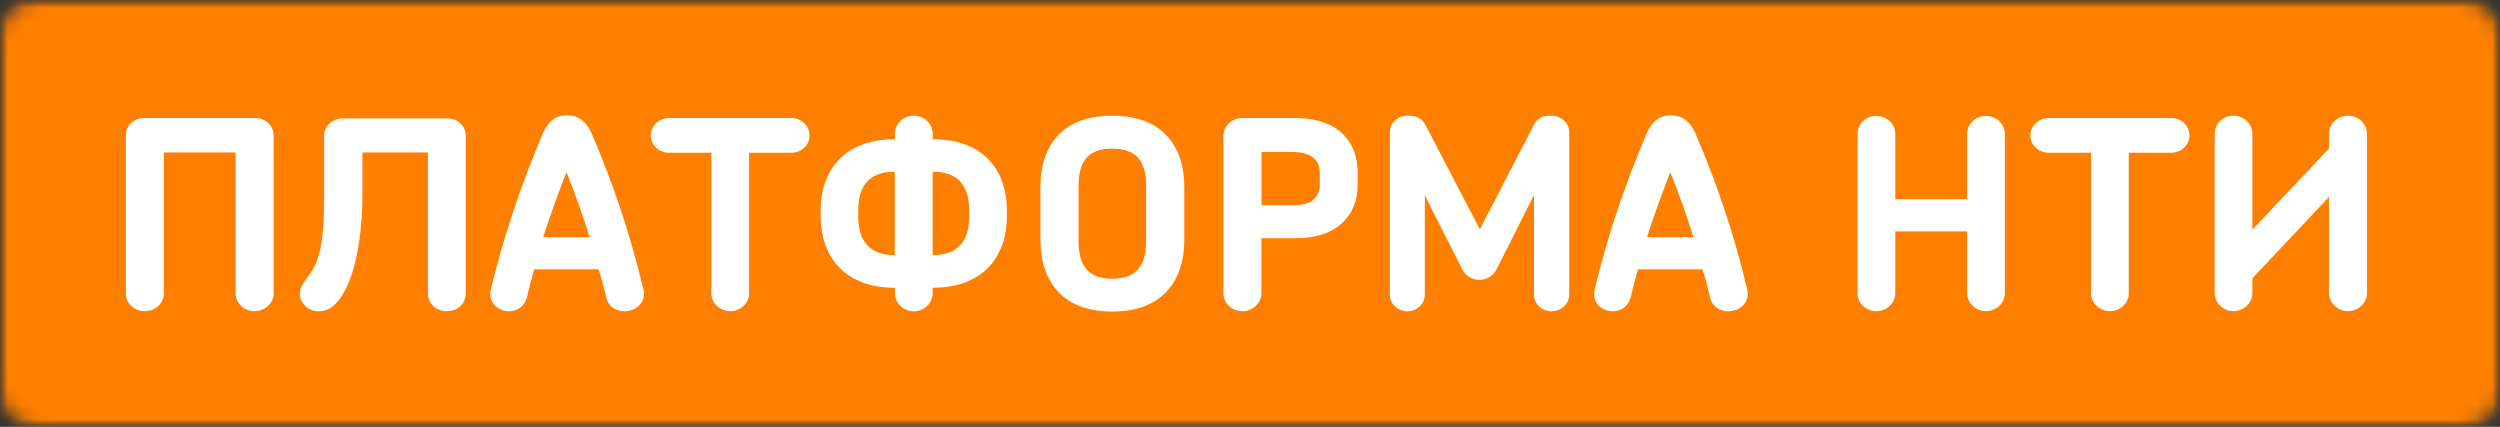<svg width="164" height="28" viewBox="0 0 164 28" fill="none" xmlns="http://www.w3.org/2000/svg">
<rect x="0" y="0" width="164" height="28" fill="#333333" stroke="none"/>
<g clip-path="url(#clip0_11019_12701)">
<mask id="mask0_11019_12701" style="mask-type:luminance" maskUnits="userSpaceOnUse" x="0" y="0" width="164" height="28">
<path d="M164 0H0V28H164V0Z" fill="white"/>
</mask>
<g mask="url(#mask0_11019_12701)">
<path d="M160.518 5.09H4.087V24.362H160.518V5.09Z" fill="white"/>
<mask id="mask1_11019_12701" style="mask-type:luminance" maskUnits="userSpaceOnUse" x="0" y="0" width="164" height="28">
<path d="M2.52 0H161.48C162.869 0 164 1.072 164 2.389V25.611C164 26.928 162.869 28 161.48 28H2.52C1.131 28 0 26.928 0 25.611V2.389C0 1.072 1.131 0 2.52 0Z" fill="white"/>
</mask>
<g mask="url(#mask1_11019_12701)">
<path d="M72.962 9.75C71.226 9.75 70.754 10.763 70.754 12.223V15.777C70.754 17.254 71.226 18.284 72.962 18.284C74.698 18.284 75.188 17.254 75.188 15.777V12.223C75.188 10.78 74.716 9.75 72.962 9.75Z" fill="#FF8000"/>
</g>
<mask id="mask2_11019_12701" style="mask-type:luminance" maskUnits="userSpaceOnUse" x="0" y="0" width="164" height="28">
<path d="M2.52 0H161.48C162.869 0 164 1.072 164 2.389V25.611C164 26.928 162.869 28 161.48 28H2.52C1.131 28 0 26.928 0 25.611V2.389C0 1.072 1.131 0 2.52 0Z" fill="white"/>
</mask>
<g mask="url(#mask2_11019_12701)">
<path d="M84.716 9.969H82.757V13.456H84.947C86.176 13.456 86.577 12.806 86.577 12.113V11.32C86.577 10.661 86.212 9.969 84.716 9.969Z" fill="#FF8000"/>
</g>
<mask id="mask3_11019_12701" style="mask-type:luminance" maskUnits="userSpaceOnUse" x="0" y="0" width="164" height="28">
<path d="M2.52 0H161.48C162.869 0 164 1.072 164 2.389V25.611C164 26.928 162.869 28 161.48 28H2.52C1.131 28 0 26.928 0 25.611V2.389C0 1.072 1.131 0 2.52 0Z" fill="white"/>
</mask>
<g mask="url(#mask3_11019_12701)">
<path d="M61.182 11.261V16.739C62.936 16.739 63.577 15.693 63.577 14.215V13.751C63.568 12.307 62.953 11.261 61.182 11.261Z" fill="#FF8000"/>
</g>
<mask id="mask4_11019_12701" style="mask-type:luminance" maskUnits="userSpaceOnUse" x="0" y="0" width="164" height="28">
<path d="M2.52 0H161.48C162.869 0 164 1.072 164 2.389V25.611C164 26.928 162.869 28 161.48 28H2.52C1.131 28 0 26.928 0 25.611V2.389C0 1.072 1.131 0 2.52 0Z" fill="white"/>
</mask>
<g mask="url(#mask4_11019_12701)">
<path d="M35.635 15.557H38.681C38.227 14.097 37.719 12.687 37.158 11.294C36.615 12.687 36.107 14.097 35.635 15.557Z" fill="#FF8000"/>
</g>
<mask id="mask5_11019_12701" style="mask-type:luminance" maskUnits="userSpaceOnUse" x="0" y="0" width="164" height="28">
<path d="M2.52 0H161.48C162.869 0 164 1.072 164 2.389V25.611C164 26.928 162.869 28 161.48 28H2.52C1.131 28 0 26.928 0 25.611V2.389C0 1.072 1.131 0 2.52 0Z" fill="white"/>
</mask>
<g mask="url(#mask5_11019_12701)">
<path d="M108.045 15.557H111.091C110.636 14.097 110.129 12.687 109.568 11.294C109.025 12.687 108.517 14.097 108.045 15.557Z" fill="#FF8000"/>
</g>
<mask id="mask6_11019_12701" style="mask-type:luminance" maskUnits="userSpaceOnUse" x="0" y="0" width="164" height="28">
<path d="M2.52 0H161.48C162.869 0 164 1.072 164 2.389V25.611C164 26.928 162.869 28 161.48 28H2.52C1.131 28 0 26.928 0 25.611V2.389C0 1.072 1.131 0 2.52 0Z" fill="white"/>
</mask>
<g mask="url(#mask6_11019_12701)">
<path d="M56.302 13.751V14.215C56.302 15.693 56.952 16.739 58.697 16.739V11.261C56.934 11.261 56.302 12.307 56.302 13.751Z" fill="#FF8000"/>
</g>
<mask id="mask7_11019_12701" style="mask-type:luminance" maskUnits="userSpaceOnUse" x="0" y="0" width="164" height="28">
<path d="M2.52 0H161.48C162.869 0 164 1.072 164 2.389V25.611C164 26.928 162.869 28 161.48 28H2.52C1.131 28 0 26.928 0 25.611V2.389C0 1.072 1.131 0 2.52 0Z" fill="white"/>
</mask>
<g mask="url(#mask7_11019_12701)">
<path d="M0 28H164V0H0V28ZM17.951 19.246C17.951 19.896 17.372 20.411 16.704 20.411C16.019 20.411 15.458 19.896 15.458 19.246V10.003H10.748V19.246C10.748 19.896 10.187 20.411 9.501 20.411C8.797 20.411 8.254 19.896 8.254 19.246V8.872C8.254 8.256 8.78 7.741 9.43 7.741H16.74C17.426 7.741 17.951 8.256 17.951 8.872V19.246ZM30.551 19.229C30.551 19.896 30.061 20.411 29.322 20.411C28.565 20.411 28.075 19.896 28.075 19.229V10.003H23.775V12.822C23.775 14.544 23.543 17.322 22.653 19.01C22.181 19.922 21.637 20.42 20.898 20.42C20.248 20.42 19.67 19.905 19.67 19.272C19.67 18.512 20.471 18.124 20.845 16.95C21.174 15.937 21.264 14.713 21.264 12.831V8.88C21.264 8.281 21.807 7.766 22.475 7.766H29.358C30.043 7.766 30.551 8.281 30.551 8.88V19.229ZM40.96 20.42C40.434 20.42 39.909 20.141 39.767 19.491C39.624 18.875 39.455 18.25 39.277 17.668H35.039C34.878 18.25 34.709 18.866 34.567 19.491C34.406 20.124 33.899 20.42 33.391 20.42C32.706 20.42 31.993 19.871 32.198 18.976C33.071 15.389 34.211 12.054 35.591 8.804C36.027 7.774 36.641 7.563 37.184 7.563C37.745 7.563 38.395 7.766 38.832 8.804C40.23 12.054 41.352 15.389 42.207 18.976C42.411 19.871 41.69 20.42 40.96 20.42ZM51.912 10.02H49.143V19.246C49.143 19.879 48.582 20.411 47.914 20.411C47.229 20.411 46.667 19.879 46.667 19.246V10.02H43.898C43.23 10.02 42.688 9.522 42.688 8.889C42.688 8.256 43.23 7.741 43.898 7.741H51.912C52.58 7.741 53.105 8.256 53.105 8.889C53.105 9.522 52.58 10.02 51.912 10.02ZM66.052 14.215C66.052 16.57 64.726 18.875 61.182 18.875V19.238C61.182 19.871 60.639 20.42 59.935 20.42C59.267 20.42 58.706 19.871 58.706 19.238V18.875C55.171 18.875 53.836 16.57 53.836 14.215V13.751C53.836 11.413 55.18 9.134 58.706 9.134V8.771C58.706 8.121 59.267 7.589 59.935 7.589C60.639 7.589 61.182 8.121 61.182 8.771V9.134C64.734 9.134 66.052 11.421 66.052 13.751V14.215ZM77.69 15.777C77.69 18.132 76.497 20.437 72.962 20.437C69.427 20.437 68.252 18.132 68.252 15.777V12.223C68.252 9.868 69.427 7.589 72.962 7.589C76.497 7.589 77.69 9.876 77.69 12.223V15.777ZM89.061 12.156C89.061 14.215 87.61 15.625 85.036 15.625H82.748V19.229C82.748 19.879 82.187 20.411 81.501 20.411C80.798 20.411 80.255 19.879 80.255 19.229V8.923C80.255 8.289 80.798 7.741 81.501 7.741H84.93C88.064 7.741 89.061 9.581 89.061 11.278V12.156ZM102.943 19.322C102.943 19.922 102.435 20.42 101.768 20.42C101.135 20.42 100.628 19.922 100.628 19.322V12.797L98.179 17.659C97.921 18.124 97.511 18.36 97.039 18.36C96.603 18.36 96.167 18.14 95.918 17.659L93.469 12.814V19.322C93.469 19.922 92.961 20.42 92.311 20.42C91.679 20.42 91.171 19.922 91.171 19.322V8.686C91.171 8.036 91.697 7.589 92.347 7.589C92.961 7.589 93.308 7.774 93.558 8.289L97.075 15.043L100.61 8.222C100.859 7.69 101.278 7.589 101.768 7.589C102.435 7.589 102.943 8.087 102.943 8.686V19.322ZM113.37 20.42C112.845 20.42 112.319 20.141 112.177 19.491C112.034 18.875 111.874 18.25 111.687 17.668H107.449C107.288 18.25 107.119 18.866 106.977 19.491C106.816 20.124 106.309 20.42 105.801 20.42C105.116 20.42 104.403 19.871 104.608 18.976C105.481 15.389 106.62 12.054 108.001 8.804C108.437 7.774 109.051 7.563 109.594 7.563C110.156 7.563 110.805 7.766 111.242 8.804C112.64 12.054 113.762 15.389 114.617 18.976C114.821 19.871 114.1 20.42 113.37 20.42ZM131.517 19.246C131.517 19.879 130.956 20.411 130.27 20.411C129.602 20.411 129.042 19.879 129.042 19.246V15.178H124.331V19.246C124.331 19.879 123.77 20.411 123.085 20.411C122.399 20.411 121.856 19.879 121.856 19.246V8.787C121.856 8.121 122.399 7.606 123.085 7.606C123.77 7.606 124.331 8.121 124.331 8.787V13.067H129.042V8.787C129.042 8.121 129.602 7.606 130.27 7.606C130.956 7.606 131.517 8.121 131.517 8.787V19.246ZM142.416 10.02H139.647V19.246C139.647 19.879 139.086 20.411 138.418 20.411C137.732 20.411 137.171 19.879 137.171 19.246V10.02H134.402C133.734 10.02 133.191 9.522 133.191 8.889C133.191 8.256 133.734 7.741 134.402 7.741H142.434C143.102 7.741 143.627 8.256 143.627 8.889C143.618 9.522 143.093 10.02 142.416 10.02ZM155.274 19.229C155.274 19.863 154.713 20.411 154.027 20.411C153.359 20.411 152.78 19.863 152.78 19.229V12.924L147.758 18.25V19.229C147.758 19.863 147.198 20.411 146.512 20.411C145.826 20.411 145.283 19.863 145.283 19.229V8.771C145.283 8.121 145.826 7.589 146.512 7.589C147.198 7.589 147.758 8.121 147.758 8.771V15.059L152.78 9.75V8.771C152.78 8.121 153.359 7.589 154.027 7.589C154.713 7.589 155.274 8.121 155.274 8.771V19.229Z" fill="#FF8000"/>
</g>
</g>
</g>
<defs>
<clipPath id="clip0_11019_12701">
<rect width="164" height="28" fill="white"/>
</clipPath>
</defs>
</svg>
